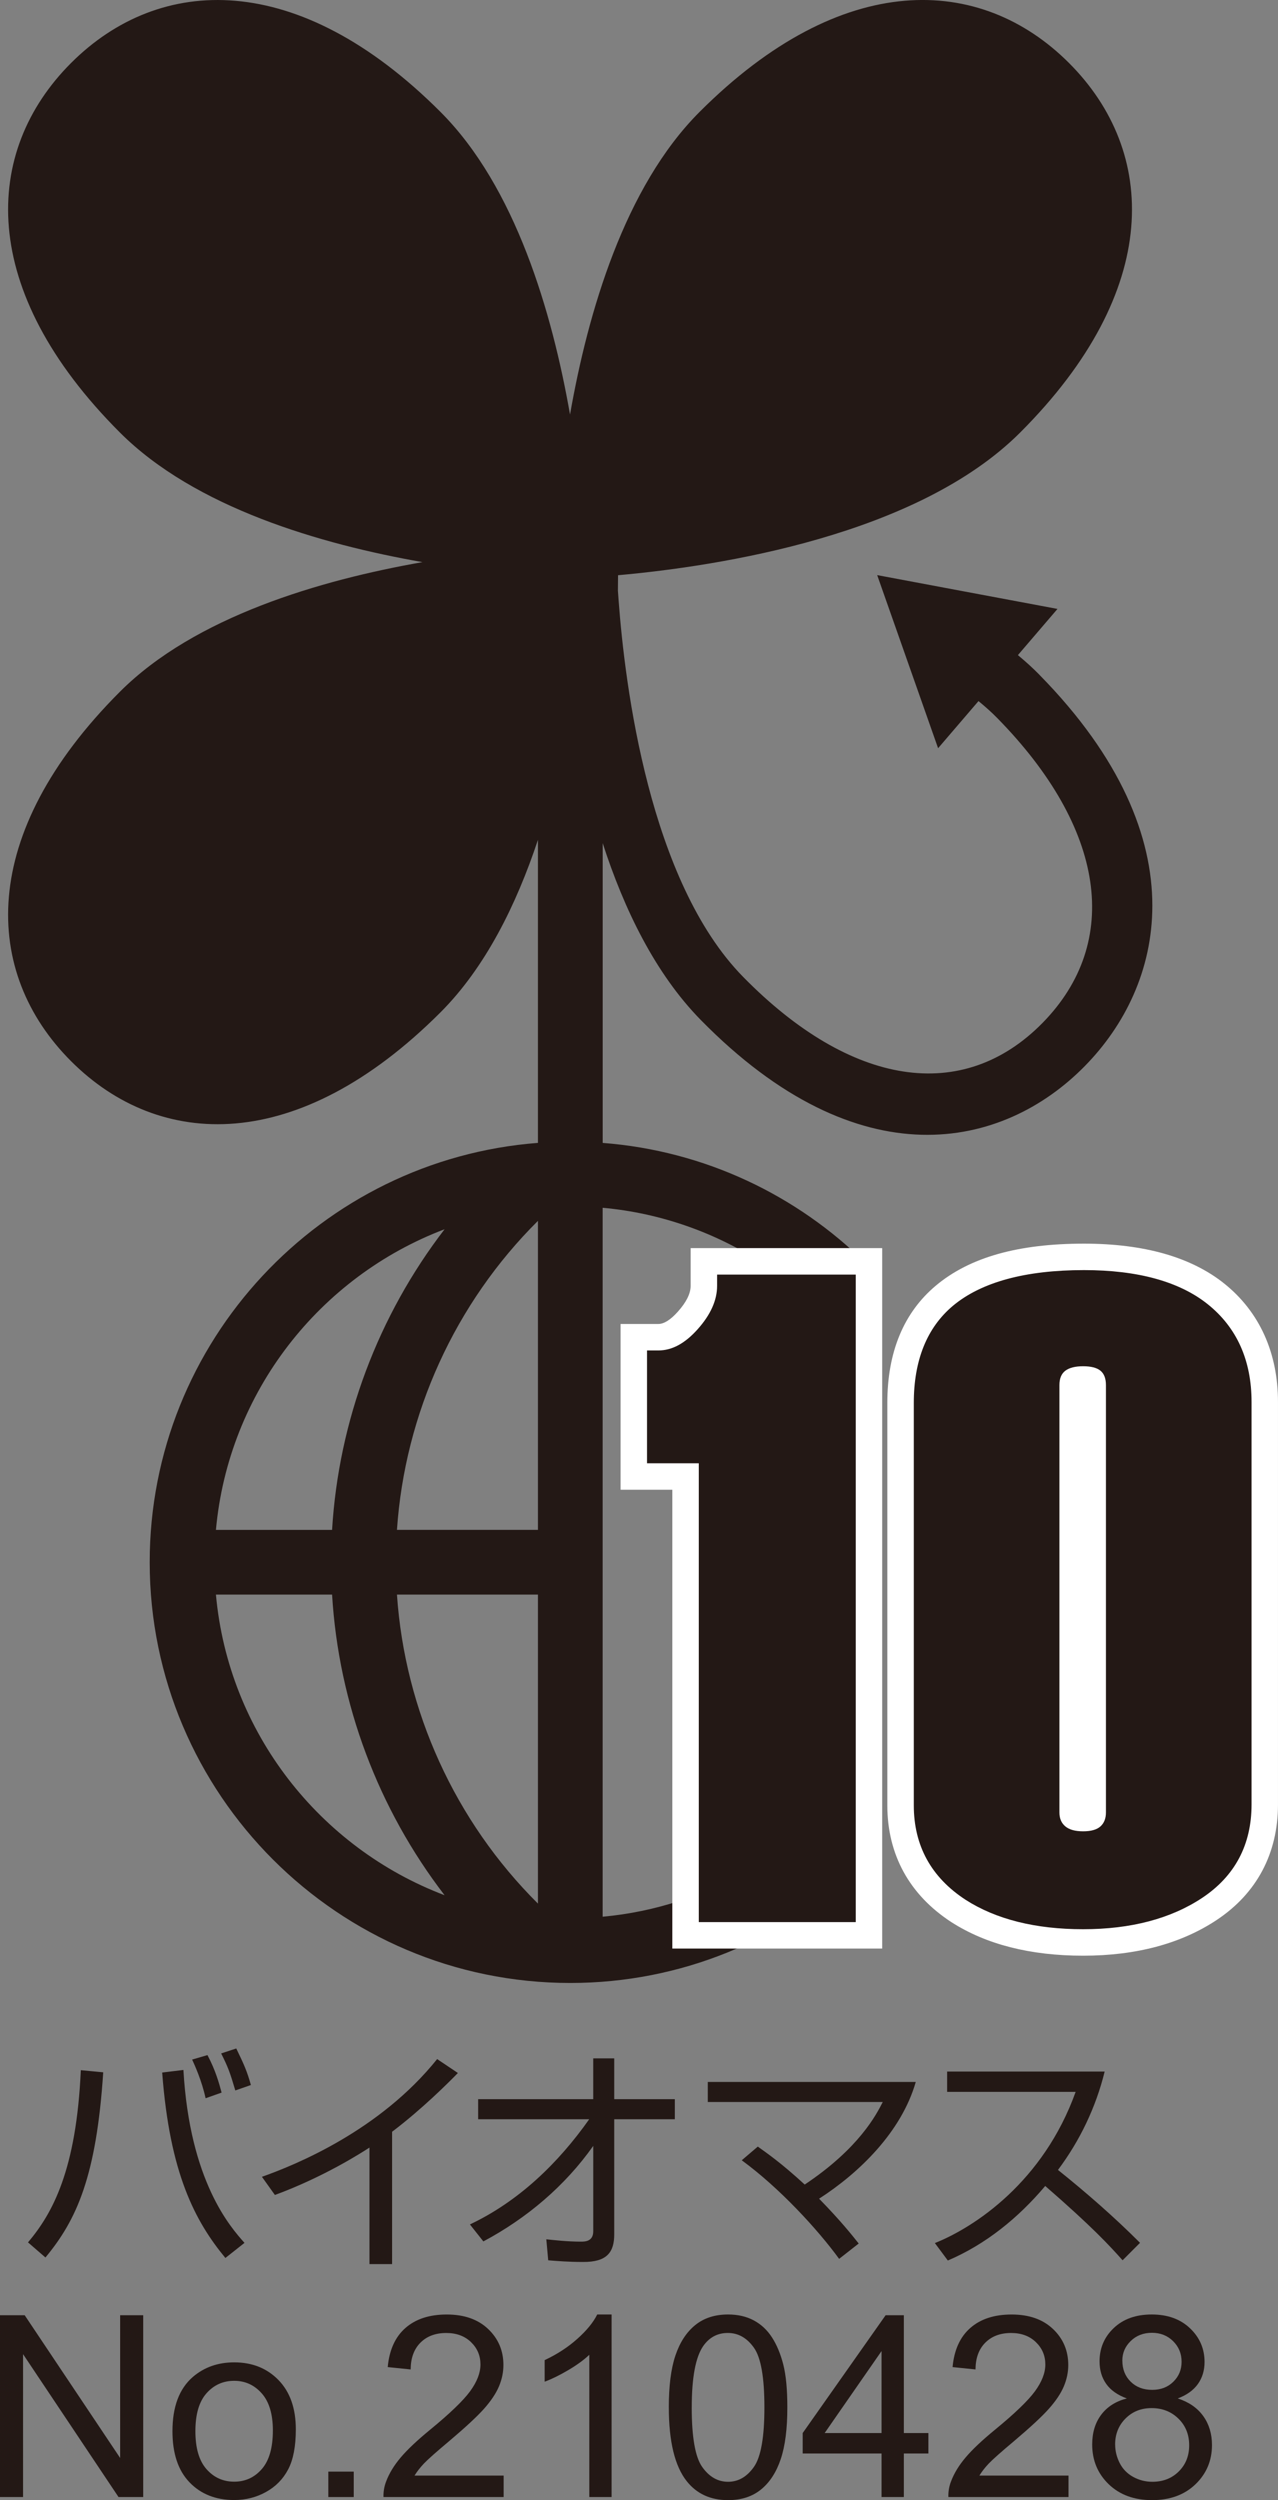 <?xml version="1.0" encoding="UTF-8"?><svg id="_レイヤー_1" xmlns="http://www.w3.org/2000/svg" width="60.801" height="118.909" viewBox="0 0 60.801 118.909"><rect x="0" y="0" width="60.801" height="118.909" fill="#808080" stroke="none"/><path d="m49.461,32.103c-.32-.326-.666-.64-1.034-.945l1.883-2.197-8.578-1.608,2.898,8.233,1.922-2.242c.32.263.622.531.894.809,5.132,5.226,5.937,10.644,2.151,14.5-3.787,3.852-9.111,3.036-14.241-2.19-4.462-4.541-5.624-13.835-5.926-17.914-.013-.16-.023-.313-.033-.458l.007-.733c4.863-.437,14.245-1.902,19.13-6.786,6.778-6.777,6.535-13.364,2.324-17.576-4.212-4.212-10.798-4.455-17.575,2.326-3.569,3.567-5.314,9.538-6.164,14.394-.851-4.855-2.593-10.826-6.164-14.394C14.178-1.458,7.592-1.214,3.38,2.997-.83,7.209-1.072,13.796,5.706,20.572c3.569,3.569,9.541,5.312,14.395,6.163-4.855.851-10.826,2.594-14.395,6.164-6.778,6.778-6.536,13.362-2.324,17.573,4.211,4.212,10.796,4.455,17.574-2.323,2.129-2.129,3.61-5.114,4.637-8.206v14.414c-10.316.789-18.471,9.43-18.471,19.945,0,11.034,8.976,20.01,20.01,20.01,5.266,0,10.06-2.048,13.636-5.385h-5.147c-2.08,1.211-4.432,2.006-6.95,2.234v-33.718c2.799.254,5.397,1.199,7.638,2.652h4.893c-3.276-3.242-7.661-5.364-12.529-5.737v-14.257c1.015,3.138,2.497,6.201,4.67,8.413,7.526,7.664,14.372,6.156,18.269,2.188,1.89-1.924,3.211-4.556,3.211-7.63,0-3.261-1.487-7.021-5.362-10.967Zm-28.31,26.361c-3.156,4.106-5.04,9.096-5.352,14.299h-5.526c.594-6.56,4.944-12.05,10.878-14.299Zm-10.878,17.376h5.526c.312,5.202,2.196,10.192,5.352,14.299-5.934-2.249-10.284-7.739-10.878-14.299Zm15.32,14.697c-3.943-3.918-6.331-9.166-6.708-14.697h6.708v14.697Zm0-17.775h-6.708c.376-5.531,2.765-10.779,6.708-14.697v14.697Z" style="fill:#231815; stroke-width:0px;"/><path d="m40.172,90.878h-6.388v-21.822h-2.463v-4.288c.805,0,1.563-.396,2.272-1.189.709-.792,1.062-1.599,1.062-2.42h5.517v29.719Z" style="fill:#fff; stroke-width:0px;"/><path d="m41.97,92.675h-9.984v-21.822h-2.463v-7.883h1.798c.269,0,.582-.198.931-.589.402-.449.605-.86.605-1.222v-1.798h9.113v33.314Zm-6.388-3.595h2.793v-26.123h-2.277c-.254.628-.643,1.237-1.166,1.821-.61.683-1.231,1.116-1.814,1.385v1.095h2.463v21.822Z" style="fill:#fff; stroke-width:0px;"/><path d="m59.003,85.825c0,1.727-.703,3.057-2.108,3.991-1.406.934-3.194,1.401-5.365,1.401s-3.939-.439-5.303-1.316c-1.476-.962-2.213-2.306-2.213-4.033v-19.147c0-1.868.557-3.269,1.67-4.203,1.253-1.047,3.215-1.571,5.887-1.571,2.449,0,4.301.503,5.553,1.507,1.253,1.005,1.879,2.413,1.879,4.224v19.147Zm-6.388.379v-20.329c0-.313-.087-.54-.26-.682-.173-.142-.449-.213-.825-.213s-.658.071-.846.213c-.188.142-.282.369-.282.682v20.329c0,.284.094.504.282.661.188.157.47.234.846.234s.651-.078.825-.234c.173-.157.26-.377.26-.661Z" style="fill:#fff; stroke-width:0px;"/><path d="m51.529,93.015c-2.512,0-4.624-.539-6.276-1.602-1.99-1.297-3.038-3.212-3.038-5.545v-19.147c0-2.416.778-4.293,2.313-5.58,1.604-1.341,3.907-1.992,7.042-1.992,2.857,0,5.103.64,6.678,1.902,1.67,1.34,2.552,3.285,2.552,5.627v19.147c0,2.324-1.007,4.222-2.911,5.488-1.699,1.129-3.839,1.702-6.36,1.702Zm.042-30.271c-2.195,0-3.832.399-4.734,1.153-.689.578-1.025,1.502-1.025,2.823v19.147c0,1.118.431,1.897,1.397,2.527,1.053.678,2.51,1.025,4.321,1.025,1.801,0,3.271-.37,4.371-1.101.903-.6,1.305-1.369,1.305-2.493v-19.147c0-1.265-.383-2.162-1.206-2.822-.92-.738-2.41-1.112-4.428-1.112Zm-.041,26.153c-.807,0-1.479-.219-1.997-.651-.599-.499-.928-1.224-.928-2.042v-20.329c0-.88.354-1.632.996-2.117.506-.382,1.155-.576,1.929-.576.8,0,1.461.208,1.963.619.344.281.92.924.92,2.073v20.329c0,.79-.303,1.499-.853,1.995-.513.463-1.196.698-2.029.698Z" style="fill:#fff; stroke-width:0px;"/><path d="m40.172,90.878h-6.388v-21.822h-2.463v-4.288c.805,0,1.563-.396,2.272-1.189.709-.792,1.062-1.599,1.062-2.42h5.517v29.719Z" style="fill:#231815; stroke-width:0px;"/><path d="m40.712,91.417h-7.467v-21.822h-2.463v-5.366h.539c.651,0,1.263-.33,1.87-1.009.614-.686.925-1.379.925-2.06v-.539h6.596v30.797Zm-6.388-1.079h5.31v-28.64h-4.482c-.124.768-.511,1.519-1.157,2.24-.658.736-1.374,1.178-2.134,1.319v3.259h2.463v21.822Z" style="fill:#231815; stroke-width:0px;"/><path d="m59.003,85.825c0,1.727-.703,3.057-2.108,3.991-1.406.934-3.194,1.401-5.365,1.401s-3.939-.439-5.303-1.316c-1.476-.962-2.213-2.306-2.213-4.033v-19.147c0-1.868.557-3.269,1.67-4.203,1.253-1.047,3.215-1.571,5.887-1.571,2.449,0,4.301.503,5.553,1.507,1.253,1.005,1.879,2.413,1.879,4.224v19.147Zm-6.388.379v-20.329c0-.313-.087-.54-.26-.682-.173-.142-.449-.213-.825-.213s-.658.071-.846.213c-.188.142-.282.369-.282.682v20.329c0,.284.094.504.282.661.188.157.47.234.846.234s.651-.078.825-.234c.173-.157.26-.377.26-.661Z" style="fill:#231815; stroke-width:0px;"/><path d="m51.529,91.756c-2.267,0-4.149-.472-5.594-1.402-1.634-1.065-2.461-2.574-2.461-4.487v-19.147c0-2.026.627-3.579,1.863-4.616,1.348-1.126,3.445-1.697,6.234-1.697,2.563,0,4.545.547,5.891,1.626,1.381,1.107,2.081,2.67,2.081,4.645v19.147c0,1.91-.79,3.404-2.349,4.44-1.489.989-3.395,1.491-5.664,1.491Zm.042-30.271c-2.529,0-4.394.486-5.541,1.446-.994.833-1.477,2.073-1.477,3.789v19.147c0,1.547.644,2.718,1.968,3.581,1.266.815,2.951,1.229,5.008,1.229s3.758-.441,5.067-1.311c1.257-.835,1.868-1.994,1.868-3.542v-19.147c0-1.654-.548-2.898-1.677-3.804-1.149-.921-2.904-1.389-5.216-1.389Z" style="fill:#231815; stroke-width:0px;"/><path d="m1.332,106.65c1.167-1.38,2.3-3.433,2.513-8.19l1.066.101c-.325,4.937-1.257,7.012-2.749,8.807l-.83-.718Zm7.394-8.201c.303,5.307,2.244,7.483,2.906,8.224l-.909.718c-1.447-1.75-2.648-4.028-3.007-8.819l1.01-.123Zm1.055,1.346c-.18-.841-.527-1.593-.64-1.84l.729-.213c.381.718.55,1.324.673,1.784l-.763.269Zm1.414-.37c-.258-.875-.348-1.111-.673-1.762l.718-.236c.37.763.516,1.088.696,1.739l-.741.258Z" style="fill:#231815; stroke-width:0px;"/><path d="m18.654,107.682h-1.077v-5.542c-.359.236-2.177,1.402-4.499,2.255l-.617-.864c1.616-.572,5.61-2.199,8.336-5.599l.987.662c-.437.449-1.716,1.728-3.13,2.794v6.294Z" style="fill:#231815; stroke-width:0px;"/><path d="m22.355,105.797c2.322-1.099,4.196-2.906,5.677-5.004h-5.284v-.954h5.475v-1.941h.999v1.941h2.883v.954h-2.883v5.475c0,.842-.337,1.324-1.492,1.313-.707,0-1.223-.045-1.649-.079l-.09-.999c.325.034.987.112,1.638.112.191,0,.595,0,.595-.494v-4.061c-1.346,1.907-3.164,3.444-5.228,4.544l-.64-.808Z" style="fill:#231815; stroke-width:0px;"/><path d="m39.923,107.435c-1.032-1.414-2.839-3.377-4.634-4.69l.763-.651c.437.314,1.111.774,2.232,1.806,2.592-1.728,3.411-3.332,3.714-3.927h-8.325v-.954h9.895c-.684,2.39-2.715,4.342-4.6,5.553,1.043,1.066,1.571,1.739,1.885,2.132l-.931.729Z" style="fill:#231815; stroke-width:0px;"/><path d="m44.476,106.683c1.885-.752,5.161-2.906,6.698-7.192h-6.114v-.965h7.494c-.415,1.694-1.178,3.287-2.221,4.678,1.357,1.088,2.67,2.233,3.904,3.467l-.83.83c-.629-.707-1.447-1.593-3.68-3.534-1.268,1.503-2.816,2.771-4.634,3.545l-.617-.83Z" style="fill:#231815; stroke-width:0px;"/><path d="m0,118.762v-8.648h1.174l4.542,6.79v-6.79h1.097v8.648h-1.174l-4.542-6.796v6.796H0Z" style="fill:#231815; stroke-width:0px;"/><path d="m8.205,115.63c0-1.16.322-2.019.967-2.578.539-.464,1.195-.696,1.97-.696.861,0,1.565.282,2.112.847.547.564.82,1.344.82,2.339,0,.806-.121,1.44-.363,1.902-.242.462-.594.821-1.056,1.077s-.966.383-1.513.383c-.877,0-1.586-.281-2.126-.843-.541-.562-.811-1.373-.811-2.43Zm1.091,0c0,.802.175,1.403.525,1.802.35.399.79.599,1.321.599.527,0,.965-.2,1.315-.602.35-.401.525-1.013.525-1.835,0-.775-.176-1.362-.528-1.761-.352-.399-.79-.599-1.312-.599-.531,0-.971.199-1.321.596-.35.397-.525.997-.525,1.799Z" style="fill:#231815; stroke-width:0px;"/><path d="m15.62,118.762v-1.209h1.209v1.209h-1.209Z" style="fill:#231815; stroke-width:0px;"/><path d="m23.961,117.742v1.02h-5.716c-.008-.256.033-.501.124-.737.145-.389.379-.773.699-1.15.321-.377.783-.814,1.389-1.31.94-.771,1.575-1.381,1.906-1.831.33-.45.495-.876.495-1.277,0-.421-.151-.776-.451-1.065-.301-.289-.693-.433-1.177-.433-.511,0-.92.153-1.227.46-.307.307-.462.731-.466,1.274l-1.091-.112c.075-.814.356-1.434.844-1.861.487-.427,1.142-.64,1.964-.64.83,0,1.487.23,1.97.69.484.46.726,1.03.726,1.711,0,.346-.071.686-.212,1.02-.142.334-.377.686-.705,1.056-.328.369-.874.877-1.637,1.522-.637.535-1.046.897-1.227,1.088-.181.191-.33.382-.448.575h4.241Z" style="fill:#231815; stroke-width:0px;"/><path d="m29.098,118.762h-1.062v-6.766c-.256.244-.591.488-1.006.732-.415.244-.788.427-1.118.548v-1.026c.594-.279,1.113-.617,1.557-1.015.445-.397.759-.782.944-1.156h.684v8.683Z" style="fill:#231815; stroke-width:0px;"/><path d="m31.818,114.497c0-1.022.105-1.845.316-2.469s.523-1.104.938-1.442c.415-.338.937-.507,1.566-.507.464,0,.871.094,1.221.28.35.187.639.456.867.808.228.352.407.781.537,1.286.13.506.195,1.187.195,2.044,0,1.014-.104,1.834-.313,2.457-.208.623-.52,1.105-.935,1.445-.415.34-.939.51-1.572.51-.834,0-1.488-.299-1.964-.897-.57-.719-.855-1.891-.855-3.515Zm1.091,0c0,1.42.166,2.364.499,2.834.332.47.742.705,1.23.705s.898-.236,1.23-.708c.333-.472.499-1.416.499-2.831,0-1.424-.166-2.369-.499-2.837-.332-.468-.746-.702-1.242-.702-.488,0-.877.206-1.168.619-.366.527-.548,1.5-.548,2.92Z" style="fill:#231815; stroke-width:0px;"/><path d="m41.94,118.762v-2.071h-3.752v-.973l3.946-5.604h.867v5.604h1.168v.973h-1.168v2.071h-1.062Zm0-3.044v-3.899l-2.707,3.899h2.707Z" style="fill:#231815; stroke-width:0px;"/><path d="m50.835,117.742v1.02h-5.716c-.008-.256.033-.501.124-.737.145-.389.379-.773.699-1.15.32-.377.783-.814,1.389-1.31.94-.771,1.575-1.381,1.905-1.831.33-.45.496-.876.496-1.277,0-.421-.151-.776-.452-1.065-.301-.289-.693-.433-1.177-.433-.511,0-.92.153-1.227.46-.307.307-.462.731-.466,1.274l-1.091-.112c.075-.814.356-1.434.844-1.861.487-.427,1.142-.64,1.964-.64.83,0,1.487.23,1.97.69.484.46.726,1.03.726,1.711,0,.346-.071.686-.212,1.02-.142.334-.377.686-.705,1.056-.328.369-.874.877-1.637,1.522-.637.535-1.046.897-1.227,1.088-.181.191-.33.382-.448.575h4.241Z" style="fill:#231815; stroke-width:0px;"/><path d="m53.608,114.072c-.44-.161-.767-.391-.979-.69-.212-.299-.318-.657-.318-1.073,0-.629.226-1.158.678-1.587.452-.429,1.054-.643,1.805-.643.755,0,1.363.219,1.823.658.46.439.69.972.69,1.601,0,.401-.105.75-.316,1.047s-.53.526-.959.687c.531.173.935.452,1.212.838.277.385.416.845.416,1.38,0,.739-.262,1.361-.785,1.864-.523.503-1.211.755-2.065.755s-1.541-.253-2.065-.758c-.523-.505-.784-1.136-.784-1.89,0-.562.143-1.033.428-1.413s.691-.638,1.218-.776Zm-.554,2.194c0,.303.072.595.215.879.144.283.357.502.64.658.283.156.588.233.914.233.507,0,.926-.163,1.256-.49.33-.326.496-.741.496-1.245,0-.511-.17-.934-.511-1.268-.34-.334-.766-.501-1.277-.501-.499,0-.913.165-1.242.496-.328.33-.493.743-.493,1.239Zm.342-3.994c0,.409.132.743.395,1.003s.606.389,1.026.389c.409,0,.744-.129,1.006-.387.261-.257.392-.573.392-.947,0-.389-.135-.717-.404-.982s-.605-.398-1.006-.398c-.405,0-.742.13-1.009.389-.268.259-.401.57-.401.932Z" style="fill:#231815; stroke-width:0px;"/></svg>